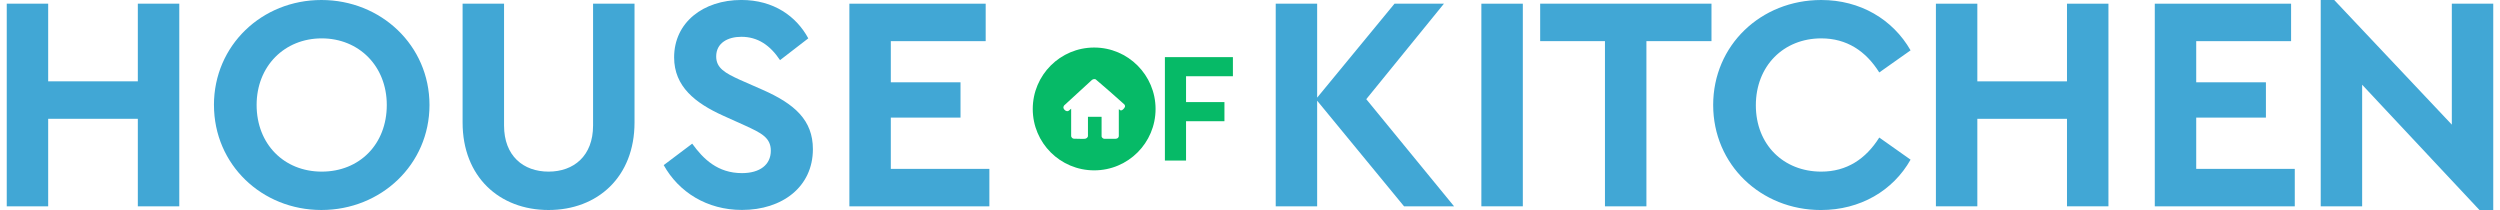 <svg viewBox="0 0 1063.83 89.36" height="89.36" width="1063.83" xmlns="http://www.w3.org/2000/svg" data-name="Layer 1" id="Layer_1">
  <g>
    <path fill="#41a7d5" d="M2.87,1.57h17.63v33.05h38.15V1.57h17.64v86.22h-17.64v-37.23H20.5v37.23H2.87V1.57Z"></path>
    <path fill="#41a7d5" d="M91.04,44.68C91.04,19.33,111.42,0,136.77,0s45.99,19.33,45.99,44.68-20.64,44.68-45.99,44.68-45.72-19.34-45.72-44.68ZM164.59,44.68c0-16.59-11.89-28.35-27.69-28.35s-27.7,11.76-27.7,28.35,11.63,28.35,27.7,28.35,27.69-11.63,27.69-28.35Z"></path>
    <path fill="#41a7d5" d="M196.85,52.13V1.57h17.64v51.86c0,12.93,8.23,19.6,18.94,19.6s18.94-6.66,18.94-19.6V1.57h17.64v50.56c0,23.12-15.68,37.23-36.58,37.23s-36.58-14.11-36.58-37.23Z"></path>
    <path fill="#41a7d5" d="M282.41,70.28l12.15-9.15c4.7,6.53,10.84,12.54,21.17,12.54,7.58,0,12.28-3.53,12.28-9.54,0-5.62-4.18-7.58-10.97-10.71l-9.28-4.18c-11.89-5.36-20.9-12.41-20.9-24.82,0-14.89,12.41-24.43,28.61-24.43,13.72,0,23.39,6.92,28.48,16.33l-12.02,9.27c-4.18-6.27-9.41-9.93-16.46-9.93-5.75,0-10.71,2.61-10.71,8.36,0,4.96,3.79,7.06,10.06,9.93l9.8,4.31c13.59,6.01,21.29,12.93,21.29,25.21,0,16.07-13.06,25.87-30.18,25.87-14.89,0-26.91-7.58-33.31-19.08Z"></path>
    <path fill="#41a7d5" d="M361.44,1.57h58v15.94h-40.37v17.51h29.66v15.02h-29.66v21.82h41.94v15.94h-59.57V1.57Z"></path>
  </g>
  <path fill="#41a7d5" d="M597.46,87.79l-36.97-44.94v44.94h-17.63V1.57h17.63v39.98L593.41,1.57h21.03l-33.05,40.63,37.36,45.59h-21.29Z"></path>
  <path fill="#41a7d5" d="M630.37,1.57h17.64v86.22h-17.64V1.57Z"></path>
  <path fill="#41a7d5" d="M682.96,17.51h-27.57V1.57h72.9v15.94h-27.69v70.28h-17.64V17.51Z"></path>
  <path fill="#41a7d5" d="M729.01,44.68c0-25.35,20.25-44.68,45.99-44.68,16.59,0,30.44,8.23,38.01,21.42l-13.32,9.41c-5.75-9.15-13.85-14.5-24.69-14.5-16.07,0-27.83,11.76-27.83,28.48s11.76,28.22,27.83,28.22c10.84,0,18.94-5.36,24.69-14.5l13.32,9.41c-7.45,13.2-21.42,21.43-38.15,21.43-25.6,0-45.85-19.34-45.85-44.68Z"></path>
  <path fill="#41a7d5" d="M823.79,1.57h17.63v33.05h38.15V1.57h17.64v86.22h-17.64v-37.23h-38.15v37.23h-17.63V1.57Z"></path>
  <path fill="#41a7d5" d="M916.92,1.57h58.01v15.94h-40.37v17.51h29.66v15.02h-29.66v21.82h41.94v15.94h-59.57V1.57Z"></path>
  <path fill="#41a7d5" d="M1060.96,1.57v87.79h-5.88l-49.91-53.3v51.73h-17.63V0h5.75l50.04,53.04V1.57h17.64Z"></path>
  <path fill="#06ba67" d="M495.7,24.31h28.94v8.13h-19.94v11h16.34v8.14h-16.34v16.74h-9V24.31Z"></path>
  <path fill="#06ba67" d="M465.62,20.23c-14.45,0-26.15,11.7-26.15,26.15s11.7,26.11,26.15,26.11,26.11-11.7,26.11-26.11-11.7-26.15-26.11-26.15ZM478.72,45.41c-.17.64-1.27,1.82-1.95,1.53-.25-.13-.42-.38-.68-.47v11.53s-.13.34-.17.42c-.21.42-.68.59-1.19.64-1.57.08-3.26-.08-4.83,0-.47,0-1.14-.55-1.14-1.02v-8.31l-.04-.04h-5.76v8.14c0,.68-.72,1.19-1.31,1.23-1.48.13-3.18-.08-4.7-.04-.51.04-1.14-.64-1.14-1.1v-11.61c-.13-.04-.13.04-.17.08-.51.38-.85.97-1.57.93-.68-.04-1.53-.85-1.57-1.53,0-.3.13-.64.3-.89l11.78-10.81c.47-.42,1.1-.55,1.65-.34,4.15,3.48,8.22,7.12,12.25,10.72l.25.51v.42Z"></path>
</svg>